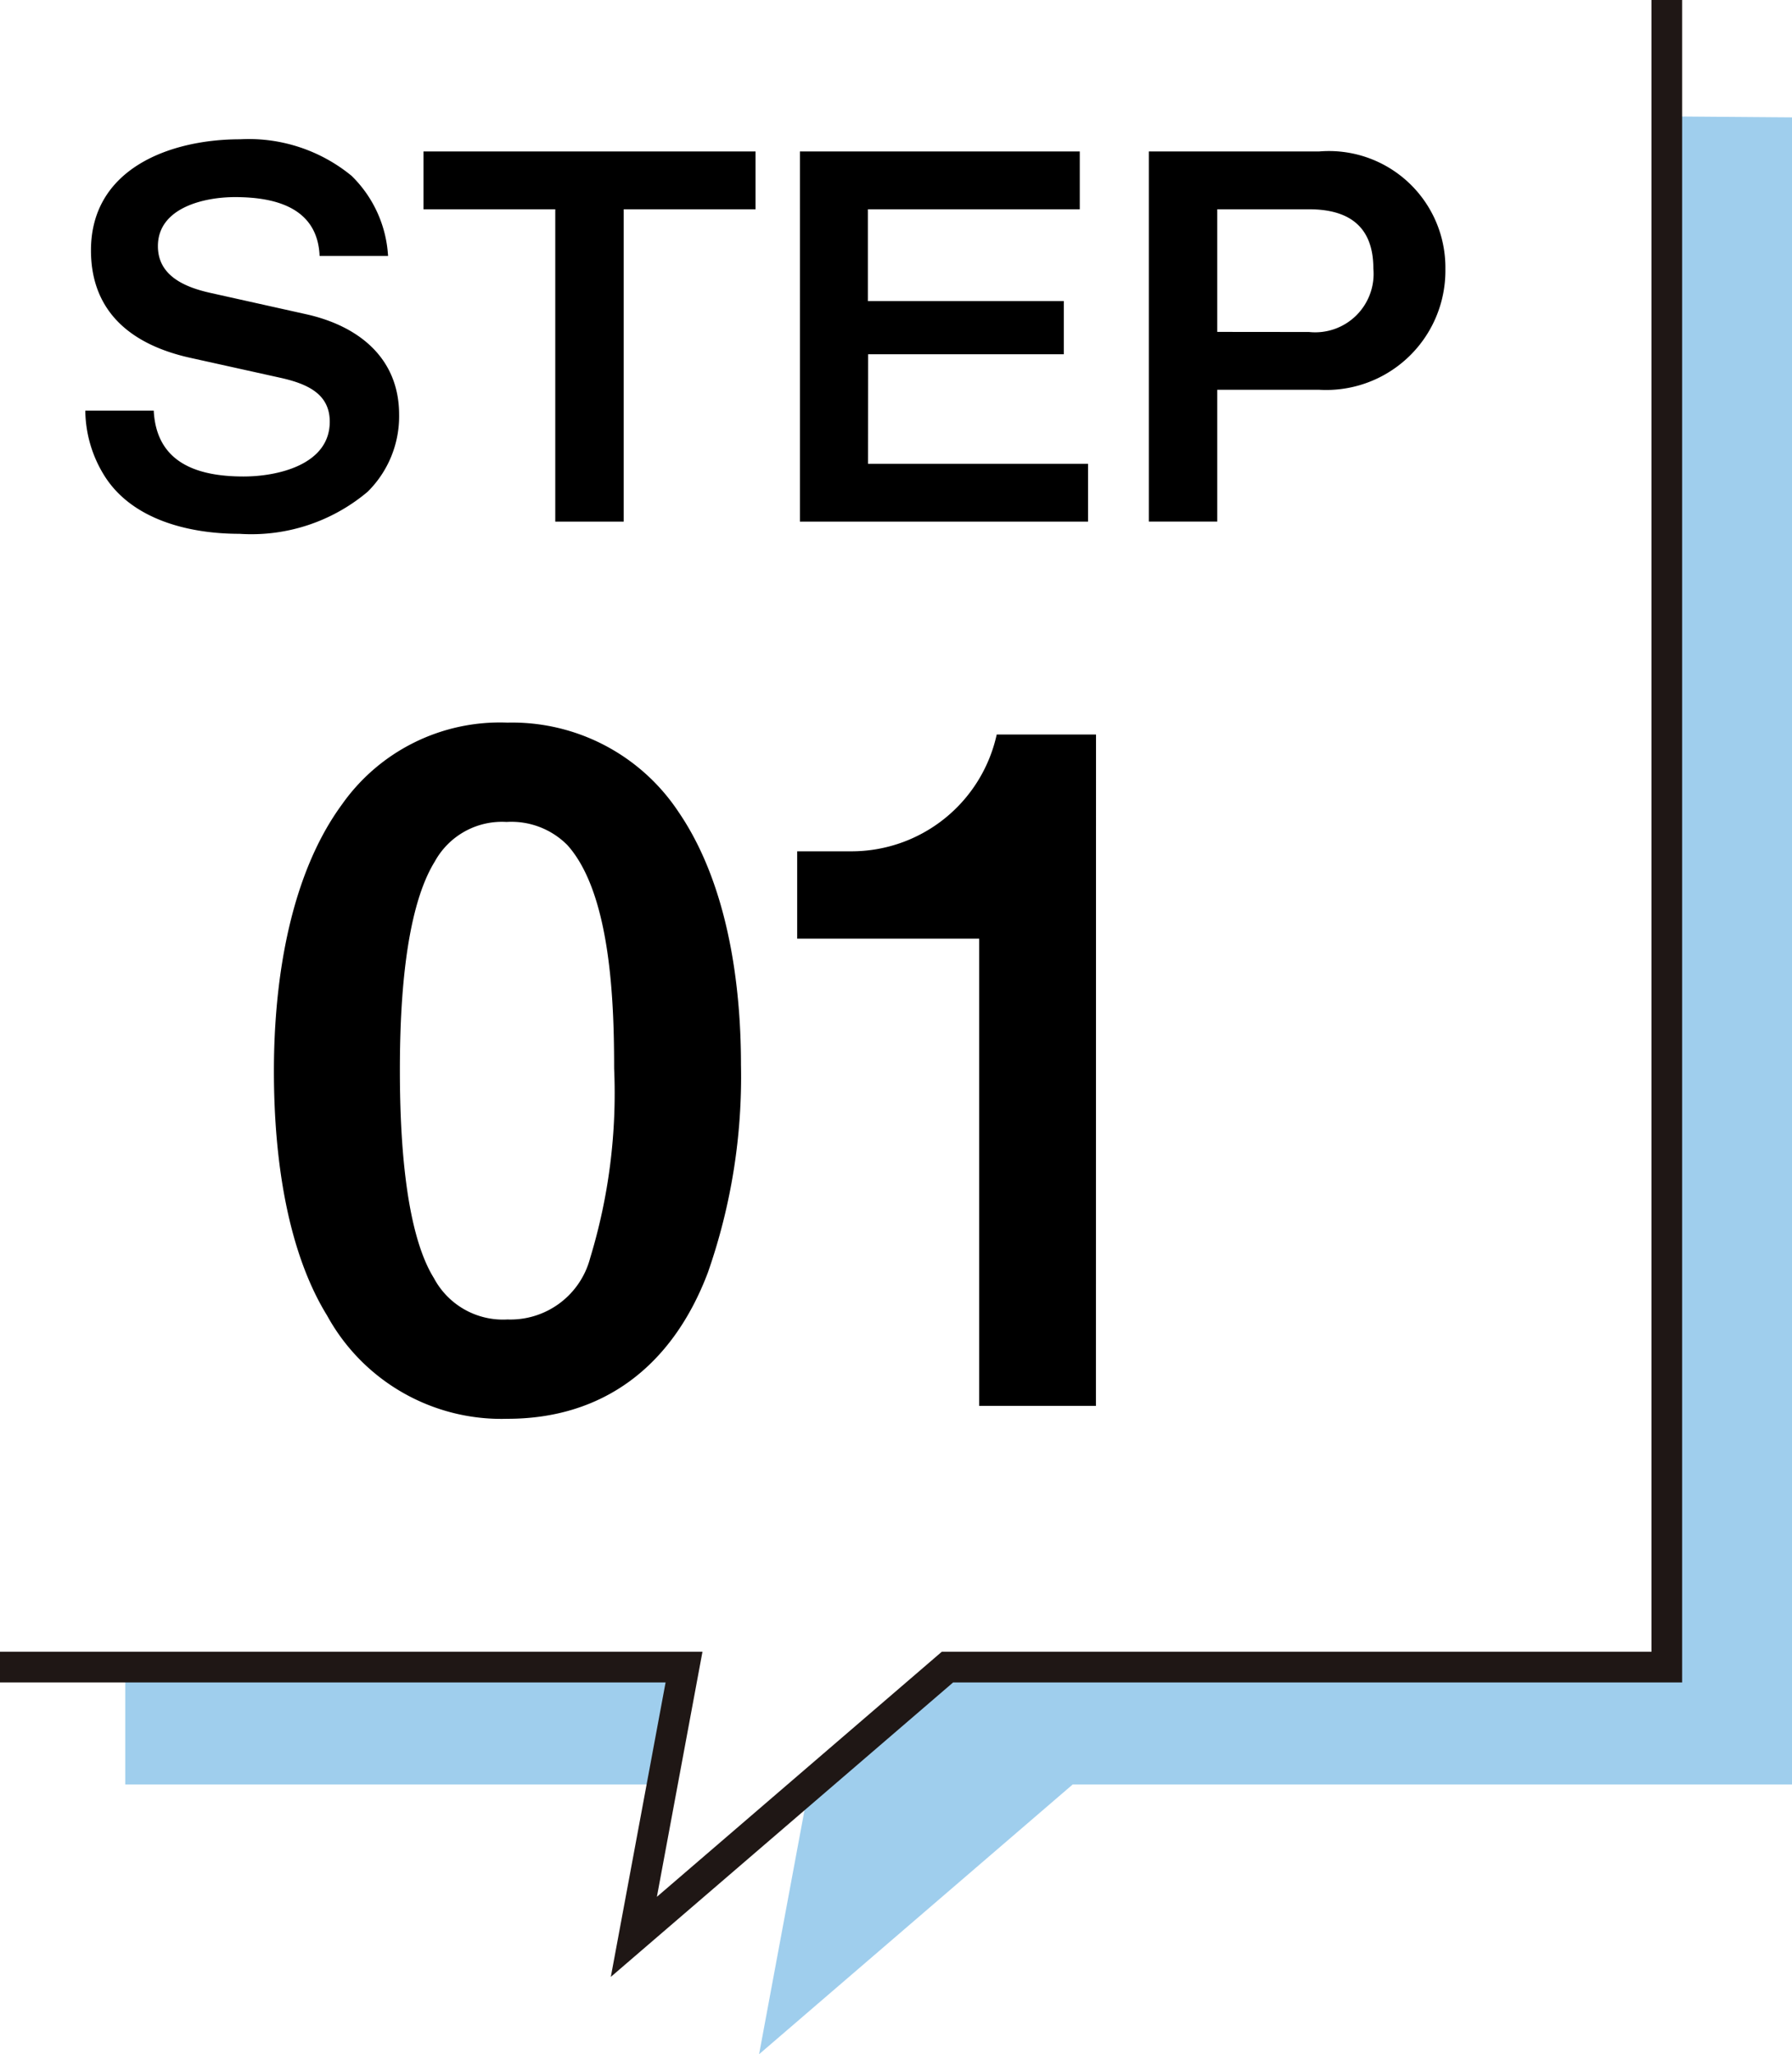 <svg xmlns="http://www.w3.org/2000/svg" width="58.468" height="67.012" viewBox="0 0 58.468 67.012">
  <g id="グループ_2633" data-name="グループ 2633" transform="translate(-394.39 -616.479)">
    <g id="グループ_388" data-name="グループ 388">
      <path id="パス_1631" data-name="パス 1631" d="M416.964,670.862H398.476v3.83h17.776Z" fill="#9fceed"/>
      <path id="パス_1632" data-name="パス 1632" d="M449.029,620.278v50.584h-23.47l-4.824,4.149-1.578,8.48,10.232-8.8h23.47V620.308Z" fill="#9fceed"/>
    </g>
    <path id="パス_1633" data-name="パス 1633" d="M394.39,670.862h22.318l-1.637,8.8,10.232-8.8h23.47V616.479" fill="none" stroke="#1f1715" stroke-miterlimit="10" stroke-width="1"/>
    <g id="グループ_389" data-name="グループ 389">
      <path id="パス_1634" data-name="パス 1634" d="M402.337,632.023c1.108,0,2.812-.381,2.812-1.787,0-.909-.728-1.24-1.638-1.439l-2.911-.645c-1.869-.413-3.242-1.455-3.242-3.506,0-2.68,2.6-3.623,4.863-3.623a5.283,5.283,0,0,1,3.639,1.191,3.968,3.968,0,0,1,1.191,2.614h-2.233c-.066-1.572-1.439-1.919-2.762-1.919-1.009,0-2.514.347-2.514,1.6,0,.976.893,1.34,1.7,1.522l3.143.7c1.7.38,3.027,1.422,3.027,3.275a3.46,3.46,0,0,1-1.026,2.514,5.883,5.883,0,0,1-4.184,1.373c-1.621,0-3.491-.447-4.4-1.886a4.086,4.086,0,0,1-.629-2.134h2.233C399.492,631.593,400.848,632.023,402.337,632.023Z"/>
      <path id="パス_1635" data-name="パス 1635" d="M414.74,623.306v10.189h-2.233V623.306h-4.3V621.42h10.834v1.886Z"/>
      <path id="パス_1636" data-name="パス 1636" d="M422.711,631.609h7.179v1.886h-9.4V621.42h9.13v1.886h-6.914V626.3H429.1v1.736h-6.385Z"/>
      <path id="パス_1637" data-name="パス 1637" d="M437.43,621.42a3.8,3.8,0,0,1,4.119,3.838,3.89,3.89,0,0,1-4.119,3.936h-3.324v4.3h-2.233V621.42Zm-.331,5.889a1.906,1.906,0,0,0,2.1-2.068c0-1.373-.794-1.935-2.1-1.935h-2.993v4Z"/>
      <path id="パス_1638" data-name="パス 1638" d="M417.486,657.992c-1.17,3.09-3.45,4.77-6.539,4.77a6.483,6.483,0,0,1-5.88-3.36c-1.26-2.04-1.74-4.98-1.74-7.98,0-3.12.57-6.45,2.22-8.7a6.3,6.3,0,0,1,5.4-2.67,6.509,6.509,0,0,1,5.579,2.91c1.56,2.28,2.04,5.46,2.04,8.25A19.343,19.343,0,0,1,417.486,657.992Zm-3.839-.48a18.447,18.447,0,0,0,.78-6.18c0-2.07-.091-5.7-1.53-7.29a2.574,2.574,0,0,0-1.98-.75,2.5,2.5,0,0,0-2.34,1.29c-1.02,1.65-1.14,4.89-1.14,6.81,0,1.89.12,5.19,1.11,6.78a2.552,2.552,0,0,0,2.4,1.35A2.688,2.688,0,0,0,413.647,657.512Z"/>
      <path id="パス_1639" data-name="パス 1639" d="M430.147,662.342h-3.81V647.1H420.4v-2.85h1.74a4.852,4.852,0,0,0,4.77-3.81h3.24Z"/>
    </g>
  </g>
</svg>
